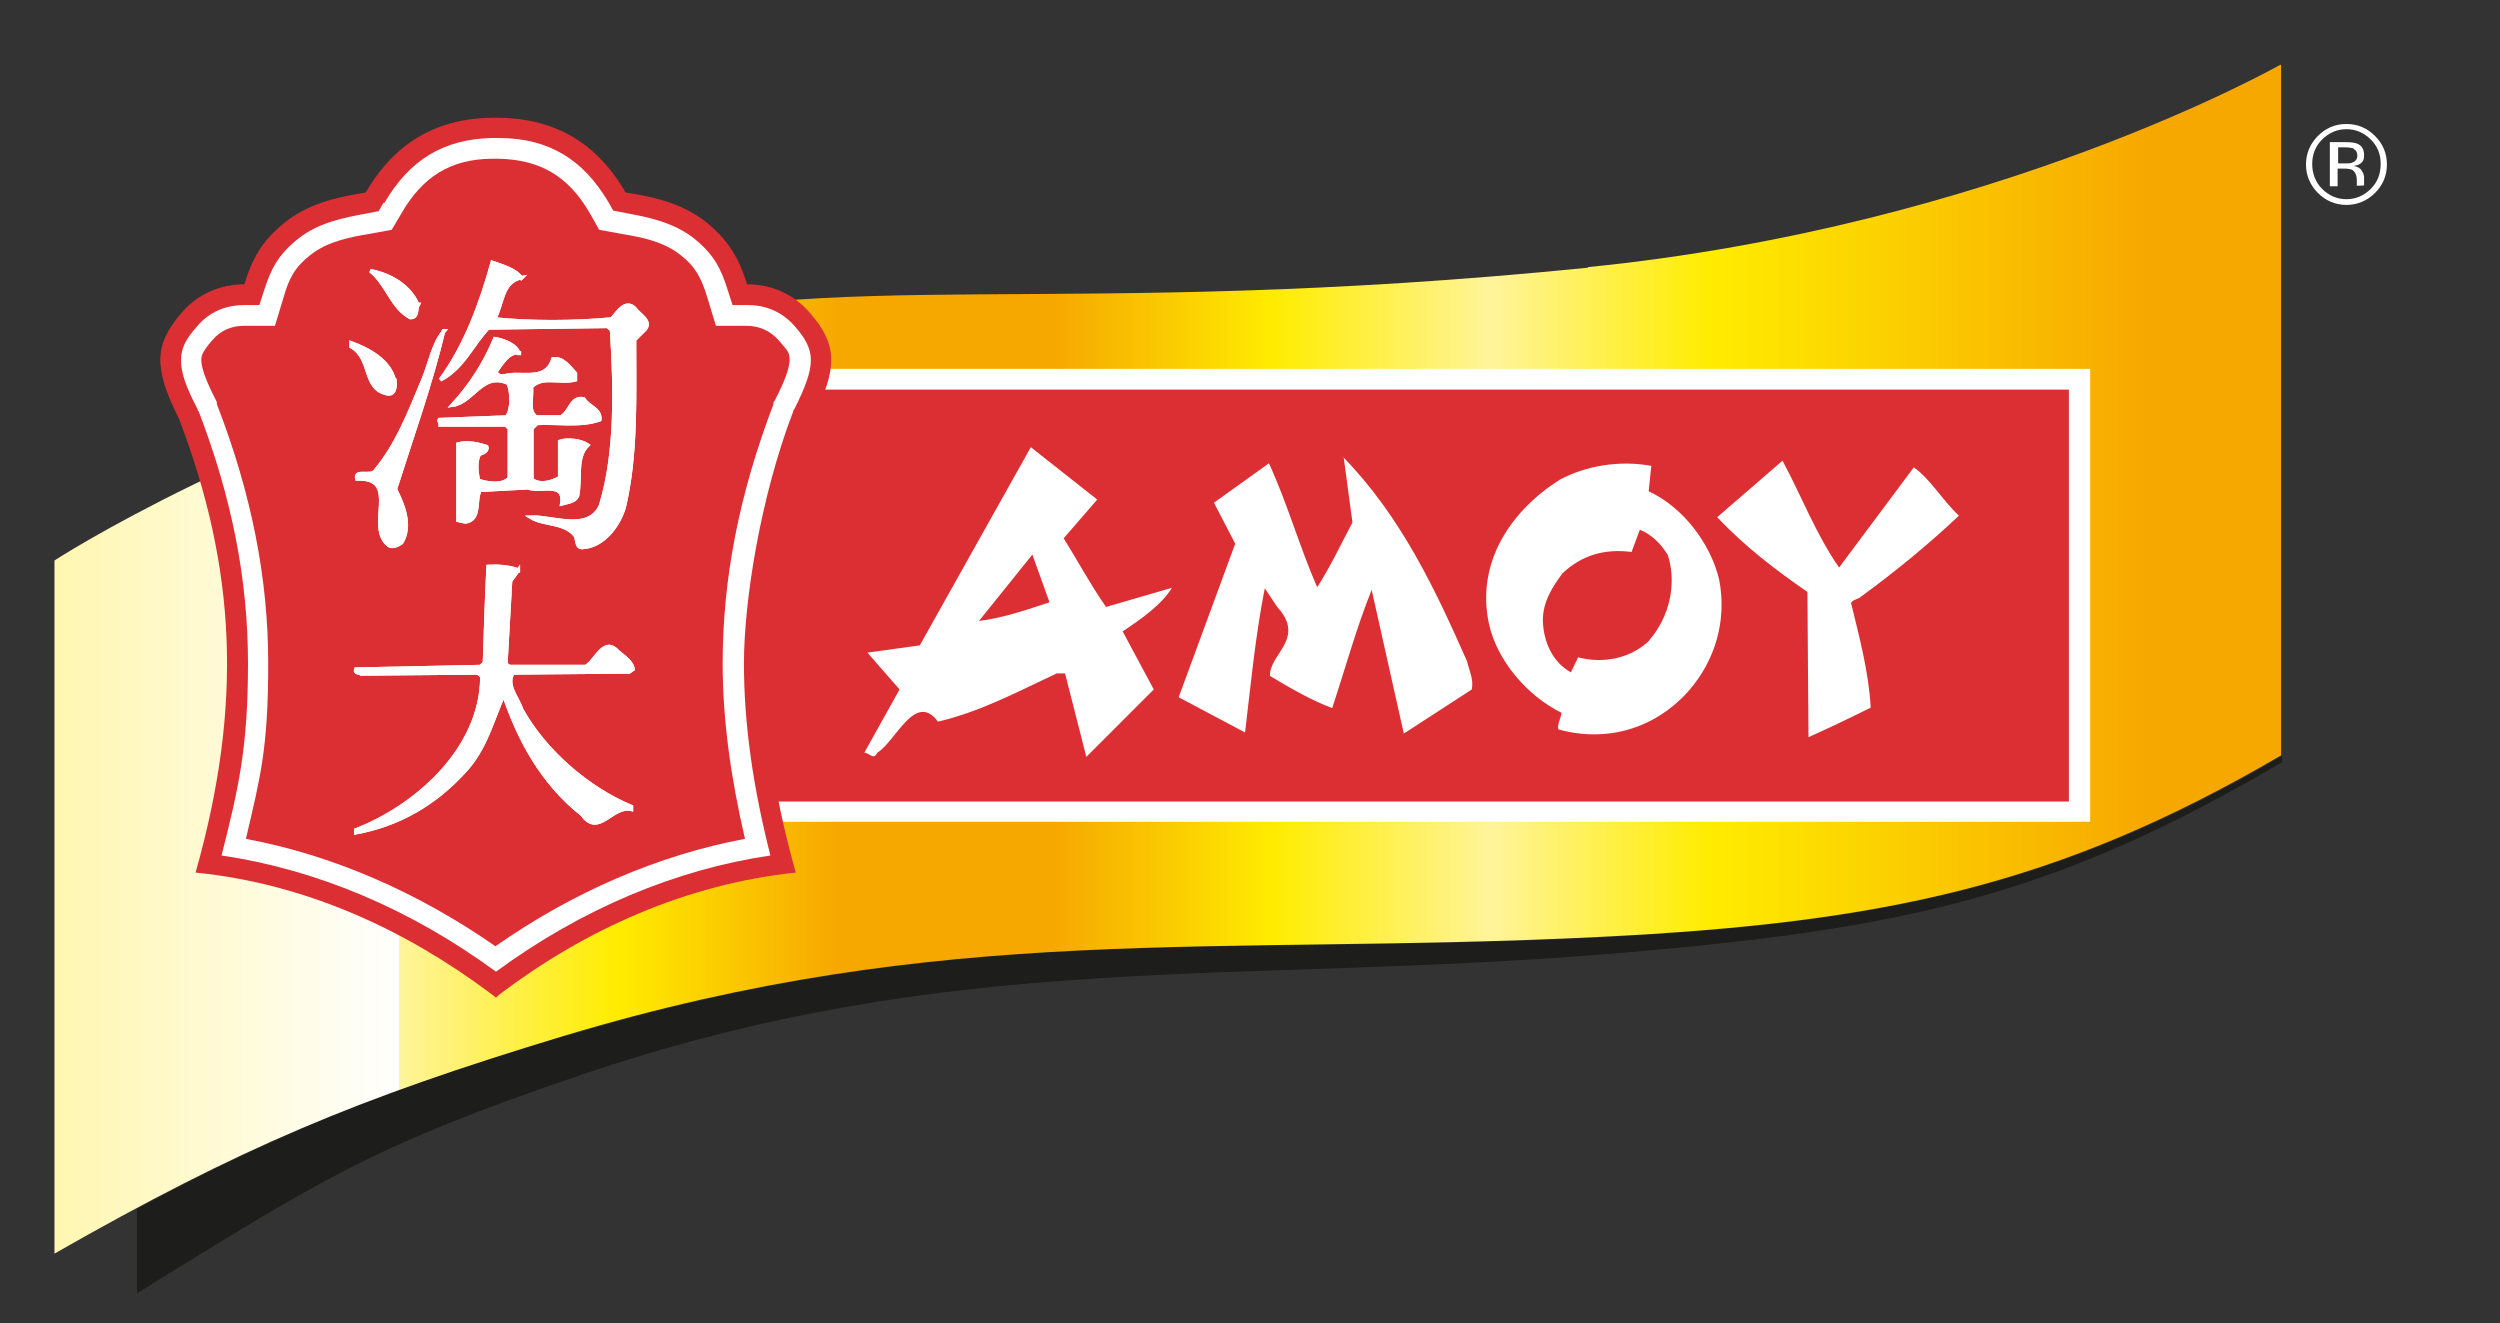<?xml version="1.0" encoding="UTF-8"?>
<svg xmlns="http://www.w3.org/2000/svg" xmlns:xlink="http://www.w3.org/1999/xlink" version="1.1" viewBox="0 0 481.9 255.1">
  <rect x="0" y="0" width="481.9" height="255.1" fill="#333333" stroke="none"/>
  <defs>
    <style>
      .cls-1, .cls-2 {
        fill: none;
      }

      .cls-3 {
        fill: #db2f34;
      }

      .cls-4 {
        fill: url(#linear-gradient);
      }

      .cls-5 {
        fill: #1d1d1b;
      }

      .cls-2 {
        stroke: #fff;
        stroke-miterlimit: 3.9;
        stroke-width: .7px;
      }

      .cls-6 {
        clip-path: url(#clippath-3);
      }

      .cls-7 {
        clip-path: url(#clippath-4);
      }

      .cls-8 {
        clip-path: url(#clippath-7);
      }

      .cls-9 {
        clip-path: url(#clippath-6);
      }

      .cls-10 {
        clip-path: url(#clippath-5);
      }

      .cls-11 {
        fill: #fff;
      }
    </style>
    <clipPath id="clippath-3">
      <rect class="cls-1" x="10.5" y="12.5" width="461.7" height="236.7"/>
    </clipPath>
    <clipPath id="clippath-4">
      <path class="cls-1" d="M306.1,51.6c-102.6,10.3-145.1-.9-193.1,12.9C48.4,83.2,10.4,108.1,10.4,108.1v133.6c36.1-20.6,58.3-29.9,98.2-42,73.6-22.2,124.9-15.4,199.7-19.1,54.5-2.7,88.3-9.8,131.4-35V12.4s-54.7,31.2-133.7,39.1h.1Z"/>
    </clipPath>
    <linearGradient id="linear-gradient" x1="-649.9" y1="-154.6" x2="-648.8" y2="-154.6" gradientTransform="translate(248969.2 -59110.2) scale(383.1 -383.1)" gradientUnits="userSpaceOnUse">
      <stop offset="0" stop-color="#f7a800"/>
      <stop offset="0" stop-color="#f7a800"/>
      <stop offset="0" stop-color="#ffec00"/>
      <stop offset="0" stop-color="#fff49a"/>
      <stop offset=".2" stop-color="#fff"/>
      <stop offset=".2" stop-color="#fff"/>
      <stop offset=".2" stop-color="#fff49a"/>
      <stop offset=".3" stop-color="#ffec00"/>
      <stop offset=".4" stop-color="#f7a800"/>
      <stop offset=".5" stop-color="#f7a800"/>
      <stop offset=".6" stop-color="#ffec00"/>
      <stop offset=".7" stop-color="#fff49a"/>
      <stop offset=".7" stop-color="#fff49a"/>
      <stop offset=".8" stop-color="#ffec00"/>
      <stop offset="1" stop-color="#f7a800"/>
      <stop offset="1" stop-color="#f7a800"/>
    </linearGradient>
    <clipPath id="clippath-5">
      <rect class="cls-1" x="-59.8" y="-164.5" width="571.6" height="413.8"/>
    </clipPath>
    <clipPath id="clippath-6">
      <path class="cls-1" d="M94.7,22.7c-13,.2-20,7.2-24.2,14.4-4,.7-10.3,1.6-15.5,5.7-4.7,3.8-6.5,7.5-7.9,12-4.3,0-8.8,1.6-12.2,5.6-5.1,6-5.4,10.4-.4,20.3,11.1,29.1,12.3,55.3,3.2,87.5,21,2.1,40.5,11,57,23.4l.9.7.8-.7c16.4-12.4,35.9-21.2,57-23.4-9.1-32.2-7.9-58.4,3.2-87.5,5-9.8,4.8-14.3-.4-20.3-3.4-4-7.9-5.6-12.2-5.6-1.4-4.5-3.2-8.2-7.9-12-5.2-4.1-11.4-5-15.5-5.7-4.2-7.2-11.2-14.2-24.2-14.4h-1.7Z"/>
    </clipPath>
    <clipPath id="clippath-7">
      <rect class="cls-1" x="-59.8" y="-164.5" width="571.6" height="413.8"/>
    </clipPath>
  </defs>
  <!-- Generator: Adobe Illustrator 28.7.1, SVG Export Plug-In . SVG Version: 1.2.0 Build 142)  -->
  <g>
    <g id="Layer_1">
      <g class="cls-6">
        <path class="cls-5" d="M108.8,199.7c-33.8,10.2-54.8,18.5-82.4,33.3v16.3c35.4-21.9,45.6-28.5,85-41.9,72.7-24.8,126.2-17.4,200.9-23.7,54.3-4.6,83.5-10.8,127.6-36.8v-1.2c-43,25.2-76.9,32.2-131.3,35-74.8,3.7-126.1-3.2-199.7,19.1"/>
      </g>
      <g class="cls-7">
        <rect class="cls-4" x="10.5" y="12.5" width="429.3" height="229.2"/>
      </g>
      <g class="cls-10">
        <g>
          <path class="cls-11" d="M202.2,116.1c-4.3,1.4-8.8,2.9-13.6,3.6l10.3-12.8,3.3,9.2h0ZM321.5,107.1c1.8,5.7.2,12-3.5,16.3-3.6,3.5-8.9,4.6-13.8,3.3l-1.4,2.9c-3.6-2-5.3-6-5.4-10,0-3.5,1.7-6.3,3.8-9.1,3.6-3.4,8-4.8,13.3-4.1l1.6-4.3c2.4,1,4.1,2.8,5.4,4.9M317.8,94.7c6.7,3.1,12,10.2,13.6,17.1,1.5,7.9-.8,15.6-6,21.5-6.5,7-15.6,9.9-25,7.3-.3-.9.4-2.1.6-3.2-6.7-3.3-12.5-10.2-14-17.2-2.5-11.8,4.2-21.6,13.6-27.7,5.2-2.8,11.7-3.8,17.7-2.7l-.5,4.9h0ZM204.9,103.8c2.7,4.4,5.2,8.9,8.2,13.3l12.7-3.7c-1.9,3.2-6,6.1-9.5,8.4l6,11.2-13,13-4.1-16.1h-1.6c-7.5,3.5-14.7,7.4-22.9,9.3-4.3-5.9-8,3.8-11.7,6-.7,1.6-1.6-.1-2.5,0l6.8-12.2-6.2-7.1,10.1-1.4,21.4-38.2,12.8,10.1-6.5,7.5h0ZM354.5,109.3l14.4-19.3c3.2,2.1,5.4,6.2,8.7,9.3-5.8,5.4-12.5,11-19,15.7-.5.3-1.2.5-1.7,1,1.7,6.6,3.4,13.1,3.9,20.2-4,1.9-8,3.9-12,5.7l-.2-28c-6.1-4.2-12-8.7-17.4-14.4l12.6-10.9c3.6,6.9,6.3,14.2,10.9,20.6M282.9,127.5c.4,1.8,1.3,3.4.9,5.4l-13.1,8.5-6.2-27.8c-2.9,7.5-5.1,15.2-7.6,22.8-3.9-1.5-8-3.9-12-6.2-.2-4.2,7-7.2,1.4-13.3l-2.4-3.6c-1.8,9.1-2.7,18.5-3.8,27.8l-12.8-6.8,10.9-29.6-4.1-7.9,10.6-7.6c3.5,7.6,5.9,16.1,9.3,23.9,2.5-3.9,4.6-8.3,6.8-12.5l-1.7-12.6c11.2,11.6,17.8,25.6,23.9,39.4"/>
          <rect class="cls-11" x="129.5" y="71.1" width="273.4" height="87.3"/>
          <rect class="cls-3" x="133.4" y="75.1" width="265.4" height="79.4"/>
          <path class="cls-3" d="M94.7,22.7c-13,.2-20,7.2-24.2,14.4-4,.7-10.3,1.6-15.5,5.7-4.8,3.8-6.5,7.5-7.9,12-4.3,0-8.8,1.6-12.2,5.6-5.1,6-5.4,10.4-.4,20.3,11.1,29.1,12.3,55.3,3.2,87.5,21.1,2.1,40.5,11,57,23.4l.9.7.8-.7c16.4-12.4,35.9-21.2,57-23.4-9.1-32.2-7.9-58.4,3.2-87.5,5-9.8,4.8-14.3-.4-20.3-3.4-4-7.9-5.6-12.2-5.6-1.4-4.5-3.2-8.2-7.9-12-5.2-4.1-11.4-5-15.5-5.7-4.2-7.2-11.2-14.2-24.3-14.4h-1.6Z"/>
        </g>
      </g>
      <g class="cls-9">
        <g>
          <path class="cls-11" d="M73.9,39.1l-.9,1.6-2.6.5c-3.7.7-8.9,1.6-12.9,4.8-3.9,3.1-5.3,5.9-6.6,10l-.9,2.8h-2.9c-2.6,0-6.3.7-9.2,4.2-1.9,2.2-3,3.9-3,6.4s.9,5.1,3.2,9.5v.2c0,0,.2.2.2.2,6.4,16.7,9.5,32.4,9.5,48.6s-1.8,24-5.1,37c18.3,2.7,36.4,10.3,52.9,22.4,16.5-12.1,34.6-19.7,52.9-22.4-3.3-13-5.1-25.2-5.1-37s3.1-31.9,9.5-48.6v-.2l.2-.2c2.2-4.4,3.2-7.2,3.2-9.5s-1.1-4.2-3-6.4c-3-3.5-6.6-4.2-9.2-4.2h-2.9l-.9-2.8c-1.3-4.2-2.7-7-6.6-10.1-4.1-3.2-9.2-4.1-12.9-4.8l-2.6-.5-.9-1.6c-4.9-8.3-11.5-12.3-20.9-12.4h-1.5c-9.3.2-15.9,4.1-20.8,12.5"/>
          <path class="cls-3" d="M77.4,41.1l-1.9,3.2-4.4.8c-3.5.6-7.9,1.4-11.2,4-3.1,2.4-4.2,4.6-5.2,8.1l-1.7,5.6h-5.9c-2.5,0-4.6.9-6.2,2.8-1.8,2.1-2.1,2.9-2.1,3.8,0,1.5.9,4,2.8,7.7l.2.4v.4c6.7,17.3,9.9,33.6,9.9,50s-1.5,21.8-4.3,33.8c16.6,3.1,33,10.2,48.1,20.7,15-10.5,31.5-17.6,48.1-20.7-2.8-12.1-4.3-23.2-4.3-33.8,0-16.4,3.2-32.7,9.8-50v-.4c.1,0,.3-.4.3-.4,1.9-3.7,2.8-6.2,2.8-7.7s-.3-1.7-2.1-3.8c-1.6-1.8-3.7-2.8-6.2-2.8h-5.9l-1.7-5.6c-1.1-3.5-2.1-5.7-5.2-8.1-3.3-2.6-7.6-3.4-11.2-4l-4.4-.8-1.8-3.2c-4.1-7.1-9.5-10.3-17.5-10.5h-1.5c-7.8.1-13.2,3.4-17.3,10.5"/>
        </g>
      </g>
      <g class="cls-8">
        <g>
          <path class="cls-11" d="M188.7,119.7l10.3-12.8,3.3,9.2c-4.3,1.4-8.8,3-13.6,3.6M205,103.8l6.5-7.5-12.8-10.1-21.4,38.2-10.1,1.4,6.2,7.1-6.8,12.2c.9-.1,1.8,1.6,2.5,0,3.6-2.2,7.3-11.9,11.7-6,8.2-1.9,15.4-5.8,22.9-9.3h1.6l4.1,16.1,13-13-6-11.2c3.5-2.3,7.6-5.2,9.5-8.4l-12.7,3.7c-3-4.3-5.4-8.8-8.2-13.3"/>
          <path class="cls-11" d="M259,88.1l1.7,12.6c-2.2,4.2-4.3,8.6-6.8,12.5-3.4-7.8-5.8-16.3-9.3-23.9l-10.6,7.6,4.1,7.9-10.9,29.6,12.8,6.8c1.1-9.3,2-18.7,3.8-27.8l2.4,3.6c5.6,6.1-1.6,9.1-1.4,13.3,4,2.4,8.2,4.8,12,6.2,2.5-7.6,4.6-15.3,7.6-22.8l6.2,27.7,13.1-8.5c.4-2-.5-3.6-.9-5.4-6.1-13.8-12.7-27.9-23.9-39.4"/>
          <path class="cls-11" d="M358.6,115.1c6.6-4.8,13.3-10.3,19-15.7-3.3-3.1-5.6-7.2-8.7-9.3l-14.4,19.3c-4.5-6.5-7.2-13.7-10.9-20.6l-12.6,10.9c5.4,5.7,11.3,10.2,17.4,14.4l.2,28c4-1.8,8-3.7,12-5.7-.4-7-2.2-13.6-3.8-20.2.4-.6,1.2-.7,1.7-1"/>
          <path class="cls-11" d="M318,123.4c-3.6,3.5-8.9,4.6-13.8,3.3l-1.4,2.9c-3.6-2-5.3-6-5.4-10,0-3.5,1.7-6.3,3.8-9.1,3.6-3.4,8-4.8,13.3-4.1l1.6-4.3c2.4,1,4.1,2.8,5.4,4.9,1.8,5.7.2,12-3.5,16.3M317.8,94.7l.5-4.9c-6-1.1-12.5-.1-17.7,2.7-9.4,6-16.1,15.9-13.6,27.7,1.5,7,7.3,13.9,14,17.2-.1,1-.9,2.3-.6,3.2,9.4,2.6,18.6-.2,25-7.3,5.2-5.9,7.5-13.6,6-21.5-1.6-6.9-6.9-14-13.6-17.1"/>
          <path class="cls-11" d="M99.9,109.9l-1.5,2.1-.9,16,.7.5h14.7c2-1.1,3.5-6,6.3-2.8,1.1.9,2.7,2,2.8,3.3l-.7.5-22.4.2c-1.5,2.3.9,4.8,1.6,7,4.5,8.2,13,15.4,21.2,18.8v.5c-3.7-.9-6.3,5.5-9.5,1-7.9-6.3-12.2-14.6-15.1-23.1-2.2,4.9-3.5,10.4-7.5,14.7-5.9,6.5-12.9,10.4-21,11.9v-.5c11.8-4.6,24.1-15.6,24.3-29.3,0-.5-.6-.9-1-1l-22.3.2c-.3-.4-1.3,0-1-.9l24-.5.8-.7c.2-6.2.4-12.7.7-18.6,1.7-.1,4,0,5.8.7"/>
          <path class="cls-2" d="M99.9,109.9l-1.5,2.1-.9,16,.7.5h14.7c2-1.1,3.5-6,6.3-2.8,1.1.9,2.7,2,2.8,3.3l-.7.5-22.4.2c-1.5,2.3.9,4.8,1.6,7,4.5,8.2,13,15.4,21.2,18.8v.5c-3.7-.9-6.3,5.5-9.5,1-7.9-6.3-12.2-14.6-15.1-23.1-2.2,4.9-3.5,10.4-7.5,14.7-5.9,6.5-12.9,10.4-21,11.9v-.5c11.8-4.6,24.1-15.6,24.3-29.3,0-.5-.6-.9-1-1l-22.3.2c-.3-.4-1.3,0-1-.9l24-.5.8-.7c.2-6.2.4-12.7.7-18.6,1.7-.1,4,0,5.8.7h0Z"/>
          <path class="cls-11" d="M100.6,53.5c-4,.7-3.7,5.3-5.3,8,6.9.7,15.4.7,22.6,0,1.1-1.2,2.6-3.8,4.4-2.1.9,1.3,3.3,2.4,2.1,4l-2.1,2.1c0,11.1.4,22.2-2,32.3-1,3.4-3.9,7.4-7.8,7.7-1.7.3-1-1.8-1.8-2.5-2.2-2.4-6-1.8-8.4-3.3,4.2-.2,11.2,3,13.5-2.3,3.1-10.2,2.8-22.5,2.1-33.8l-.8-.7-23,.3c-3.1,3.3-4.9,7.8-9.2,10,4.8-6.5,7.8-14.7,10-22.6,2,.7,4.5,1.4,5.6,3"/>
          <path class="cls-2" d="M100.6,53.5c-4,.7-3.7,5.3-5.3,8,6.9.7,15.4.7,22.6,0,1.1-1.2,2.6-3.8,4.4-2.1.9,1.3,3.3,2.4,2.1,4l-2.1,2.1c0,11.1.4,22.2-2,32.3-1,3.4-3.9,7.4-7.8,7.7-1.7.3-1-1.8-1.8-2.5-2.2-2.4-6-1.8-8.4-3.3,4.2-.2,11.2,3,13.5-2.3,3.1-10.2,2.8-22.5,2.1-33.8l-.8-.7-23,.3c-3.1,3.3-4.9,7.8-9.2,10,4.8-6.5,7.8-14.7,10-22.6,2,.7,4.5,1.4,5.6,3h0Z"/>
          <path class="cls-11" d="M80.6,58.7c-.5.9,0,2.5-1.5,2.5-3.6-1.9-4.5-6.5-7.7-9,3.7.7,7.5,2.8,9.1,6.5"/>
          <path class="cls-2" d="M80.6,58.7c-.5.9,0,2.5-1.5,2.5-3.6-1.9-4.5-6.5-7.7-9,3.7.7,7.5,2.8,9.1,6.5h0Z"/>
          <path class="cls-11" d="M85.5,63.8c-2.5,10.4-6.1,20.4-9.3,30.5,1.5,3,3.2,7,1.2,10.3-.7.5-1.8,1-2.5.5-4.5-3.6,2.5-13.1-6.1-12.8-.5-1.9,2.6-.3,3.5-1.5,4.3-5.1,6.7-11.5,9.3-17.7,1.3-3.1,1.9-6.9,4-9.3"/>
          <path class="cls-2" d="M85.5,63.8c-2.5,10.4-6.1,20.4-9.3,30.5,1.5,3,3.2,7,1.2,10.3-.7.5-1.8,1-2.5.5-4.5-3.6,2.5-13.1-6.1-12.8-.5-1.9,2.6-.3,3.5-1.5,4.3-5.1,6.7-11.5,9.3-17.7,1.3-3.1,1.9-6.9,4-9.3h0Z"/>
          <path class="cls-11" d="M100.1,68c-2-.3-3.4,2.1-4.4,3.5-.2.8.7,1,1.4,1,3.3-1,8.1,1.3,9.5-3.3,1.9-.3,3.2,1.6,4.3,2.8v1.2c-3,.8-6.3-.9-8.5,1.4.3,1.9-.8,4.7,1,5.8h4.7c1.9-1,1.9-4,4.4-3.5,1,1.6,3.3,1.9,3.1,4-3.7,1.3-8.1.5-12.1.7l-1,1v9.8c1.6,1.3,3.9.5,5.4-.3v-7c1.5-.5,4.1-.2,5.4.7-2.4,2.3-1.3,6.3-2,9.8-.5,1.1-1.9,1.2-3,1.5.7-4.5-4.3-2.1-6.5-3.1l-9.3.5c-1,2,.2,5.7-2.8,6.1l-1.4-.3v-14.7c1.9-.5,3.9,0,5.5.5.3.8-.8,1.3-1.4,1.4-.8,1.5-.5,3.6-.2,5.1,1.7.6,4.8,1.1,6-.5v-9.5l-.7-.7h-12.6c.1-.4-.4-.6-.2-1l13-.5c1.1-1.7,1-4.6.3-6.5-5-2.4-6.8,3.7-10.8,4.2,3.6-3.9,6.3-8.2,8.2-12.8,1.8.3,4.1,1.2,4.6,2.8"/>
          <path class="cls-2" d="M100.1,68c-2-.3-3.4,2.1-4.4,3.5-.2.8.7,1,1.4,1,3.3-1,8.1,1.3,9.5-3.3,1.9-.3,3.2,1.6,4.3,2.8v1.2c-3,.8-6.3-.9-8.5,1.4.3,1.9-.8,4.7,1,5.8h4.7c1.9-1,1.9-4,4.4-3.5,1,1.6,3.3,1.9,3.1,4-3.7,1.3-8.1.5-12.1.7l-1,1v9.8c1.6,1.3,3.9.5,5.4-.3v-7c1.5-.5,4.1-.2,5.4.7-2.4,2.3-1.3,6.3-2,9.8-.5,1.1-1.9,1.2-3,1.5.7-4.5-4.3-2.1-6.5-3.1l-9.3.5c-1,2,.2,5.7-2.8,6.1l-1.4-.3v-14.7c1.9-.5,3.9,0,5.5.5.3.8-.8,1.3-1.4,1.4-.8,1.5-.5,3.6-.2,5.1,1.7.6,4.8,1.1,6-.5v-9.5l-.7-.7h-12.6c.1-.4-.4-.6-.2-1l13-.5c1.1-1.7,1-4.6.3-6.5-5-2.4-6.8,3.7-10.8,4.2,3.6-3.9,6.3-8.2,8.2-12.8,1.8.3,4.1,1.2,4.6,2.8h.1Z"/>
          <path class="cls-11" d="M76.1,73.3c.1,1.1.1,2.8-1.4,2.6-4.8-.9-2.9-6.8-7-9.1v-.7c3.3,1.2,7.4,3.4,8.3,7.2"/>
          <path class="cls-2" d="M76.1,73.3c.1,1.1.1,2.8-1.4,2.6-4.8-.9-2.9-6.8-7-9.1v-.7c3.3,1.2,7.4,3.4,8.3,7.2h0Z"/>
          <path class="cls-11" d="M100.6,53.5c-4,.7-3.7,5.3-5.3,8,6.9.7,15.4.7,22.6,0,1.1-1.2,2.6-3.8,4.4-2.1.9,1.3,3.3,2.4,2.1,4l-2.1,2.1c0,11.1.4,22.2-2,32.3-1,3.4-3.9,7.4-7.8,7.7-1.7.3-1-1.8-1.8-2.5-2.2-2.4-6-1.8-8.4-3.3,4.2-.2,11.2,3,13.5-2.3,3.1-10.2,2.8-22.5,2.1-33.8l-.8-.7-23,.3c-3.1,3.3-4.9,7.8-9.2,10,4.8-6.5,7.8-14.7,10-22.6,2,.7,4.5,1.4,5.6,3"/>
          <path class="cls-2" d="M100.6,53.5c-4,.7-3.7,5.3-5.3,8,6.9.7,15.4.7,22.6,0,1.1-1.2,2.6-3.8,4.4-2.1.9,1.3,3.3,2.4,2.1,4l-2.1,2.1c0,11.1.4,22.2-2,32.3-1,3.4-3.9,7.4-7.8,7.7-1.7.3-1-1.8-1.8-2.5-2.2-2.4-6-1.8-8.4-3.3,4.2-.2,11.2,3,13.5-2.3,3.1-10.2,2.8-22.5,2.1-33.8l-.8-.7-23,.3c-3.1,3.3-4.9,7.8-9.2,10,4.8-6.5,7.8-14.7,10-22.6,2,.7,4.5,1.4,5.6,3h0Z"/>
          <path class="cls-11" d="M80.6,58.7c-.5.9,0,2.5-1.5,2.5-3.6-1.9-4.5-6.5-7.7-9,3.7.7,7.5,2.8,9.1,6.5"/>
          <path class="cls-2" d="M80.6,58.7c-.5.9,0,2.5-1.5,2.5-3.6-1.9-4.5-6.5-7.7-9,3.7.7,7.5,2.8,9.1,6.5h0Z"/>
          <path class="cls-11" d="M85.5,63.8c-2.5,10.4-6.1,20.4-9.3,30.5,1.5,3,3.2,7,1.2,10.3-.7.5-1.8,1-2.5.5-4.5-3.6,2.5-13.1-6.1-12.8-.5-1.9,2.6-.3,3.5-1.5,4.3-5.1,6.7-11.5,9.3-17.7,1.3-3.1,1.9-6.9,4-9.3"/>
          <path class="cls-2" d="M85.5,63.8c-2.5,10.4-6.1,20.4-9.3,30.5,1.5,3,3.2,7,1.2,10.3-.7.5-1.8,1-2.5.5-4.5-3.6,2.5-13.1-6.1-12.8-.5-1.9,2.6-.3,3.5-1.5,4.3-5.1,6.7-11.5,9.3-17.7,1.3-3.1,1.9-6.9,4-9.3h0Z"/>
          <path class="cls-11" d="M100.1,68c-2-.3-3.4,2.1-4.4,3.5-.2.8.7,1,1.4,1,3.3-1,8.1,1.3,9.5-3.3,1.9-.3,3.2,1.6,4.3,2.8v1.2c-3,.8-6.3-.9-8.5,1.4.3,1.9-.8,4.7,1,5.8h4.7c1.9-1,1.9-4,4.4-3.5,1,1.6,3.3,1.9,3.1,4-3.7,1.3-8.1.5-12.1.7l-1,1v9.8c1.6,1.3,3.9.5,5.4-.3v-7c1.5-.5,4.1-.2,5.4.7-2.4,2.3-1.3,6.3-2,9.8-.5,1.1-1.9,1.2-3,1.5.7-4.5-4.3-2.1-6.5-3.1l-9.3.5c-1,2,.2,5.7-2.8,6.1l-1.4-.3v-14.7c1.9-.5,3.9,0,5.5.5.3.8-.8,1.3-1.4,1.4-.8,1.5-.5,3.6-.2,5.1,1.7.6,4.8,1.1,6-.5v-9.5l-.7-.7h-12.6c.1-.4-.4-.6-.2-1l13-.5c1.1-1.7,1-4.6.3-6.5-5-2.4-6.8,3.7-10.8,4.2,3.6-3.9,6.3-8.2,8.2-12.8,1.8.3,4.1,1.2,4.6,2.8"/>
          <path class="cls-2" d="M100.1,68c-2-.3-3.4,2.1-4.4,3.5-.2.8.7,1,1.4,1,3.3-1,8.1,1.3,9.5-3.3,1.9-.3,3.2,1.6,4.3,2.8v1.2c-3,.8-6.3-.9-8.5,1.4.3,1.9-.8,4.7,1,5.8h4.7c1.9-1,1.9-4,4.4-3.5,1,1.6,3.3,1.9,3.1,4-3.7,1.3-8.1.5-12.1.7l-1,1v9.8c1.6,1.3,3.9.5,5.4-.3v-7c1.5-.5,4.1-.2,5.4.7-2.4,2.3-1.3,6.3-2,9.8-.5,1.1-1.9,1.2-3,1.5.7-4.5-4.3-2.1-6.5-3.1l-9.3.5c-1,2,.2,5.7-2.8,6.1l-1.4-.3v-14.7c1.9-.5,3.9,0,5.5.5.3.8-.8,1.3-1.4,1.4-.8,1.5-.5,3.6-.2,5.1,1.7.6,4.8,1.1,6-.5v-9.5l-.7-.7h-12.6c.1-.4-.4-.6-.2-1l13-.5c1.1-1.7,1-4.6.3-6.5-5-2.4-6.8,3.7-10.8,4.2,3.6-3.9,6.3-8.2,8.2-12.8,1.8.3,4.1,1.2,4.6,2.8h.1Z"/>
          <path class="cls-11" d="M76.1,73.3c.1,1.1.1,2.8-1.4,2.6-4.8-.9-2.9-6.8-7-9.1v-.7c3.3,1.2,7.4,3.4,8.3,7.2"/>
          <path class="cls-2" d="M76.1,73.3c.1,1.1.1,2.8-1.4,2.6-4.8-.9-2.9-6.8-7-9.1v-.7c3.3,1.2,7.4,3.4,8.3,7.2h0Z"/>
          <path class="cls-11" d="M99.9,109.9l-1.5,2.1-.9,16,.7.5h14.7c2-1.1,3.5-6,6.3-2.8,1.1.9,2.7,2,2.8,3.3l-.7.5-22.4.2c-1.5,2.3.9,4.8,1.6,7,4.5,8.2,13,15.4,21.2,18.8v.5c-3.7-.9-6.3,5.5-9.5,1-7.9-6.3-12.2-14.6-15.1-23.1-2.2,4.9-3.5,10.4-7.5,14.7-5.9,6.5-12.9,10.4-21,11.9v-.5c11.8-4.6,24.1-15.6,24.3-29.3,0-.5-.6-.9-1-1l-22.3.2c-.3-.4-1.3,0-1-.9l24-.5.8-.7c.2-6.2.4-12.7.7-18.6,1.7-.1,4,0,5.8.7"/>
          <path class="cls-2" d="M99.9,109.9l-1.5,2.1-.9,16,.7.5h14.7c2-1.1,3.5-6,6.3-2.8,1.1.9,2.7,2,2.8,3.3l-.7.5-22.4.2c-1.5,2.3.9,4.8,1.6,7,4.5,8.2,13,15.4,21.2,18.8v.5c-3.7-.9-6.3,5.5-9.5,1-7.9-6.3-12.2-14.6-15.1-23.1-2.2,4.9-3.5,10.4-7.5,14.7-5.9,6.5-12.9,10.4-21,11.9v-.5c11.8-4.6,24.1-15.6,24.3-29.3,0-.5-.6-.9-1-1l-22.3.2c-.3-.4-1.3,0-1-.9l24-.5.8-.7c.2-6.2.4-12.7.7-18.6,1.7-.1,4,0,5.8.7h0Z"/>
          <path class="cls-11" d="M453.8,28.7c-.4-.2-1-.3-1.8-.3h-1.3v3.1h1.4c.6,0,1.1,0,1.4-.2.6-.2.9-.7.9-1.3s-.2-1-.6-1.2M452.1,27.4c1.1,0,1.8.1,2.3.3.9.4,1.3,1.1,1.3,2.2s-.3,1.3-.8,1.7c-.3.2-.7.3-1.2.4.7.1,1.2.4,1.5.8.3.5.5.9.5,1.3v1.6h0c0,.1-1.4.1-1.4.1h0v-1c0-1-.3-1.6-.8-2-.3-.2-.9-.3-1.7-.3h-1.2v3.4h-1.5v-8.5h3ZM447.6,26.9c-1.3,1.3-1.9,2.9-1.9,4.7s.6,3.5,1.9,4.8,2.9,2,4.7,2,3.4-.7,4.7-2,1.9-2.9,1.9-4.8-.6-3.4-1.9-4.7c-1.3-1.3-2.9-2-4.7-2s-3.4.7-4.7,2M457.8,37.2c-1.5,1.5-3.4,2.3-5.5,2.3s-4-.8-5.5-2.3-2.3-3.4-2.3-5.5.8-4,2.3-5.5,3.3-2.3,5.5-2.3,4,.8,5.5,2.3,2.3,3.3,2.3,5.5-.8,4-2.3,5.5"/>
        </g>
      </g>
    </g>
  </g>
</svg>